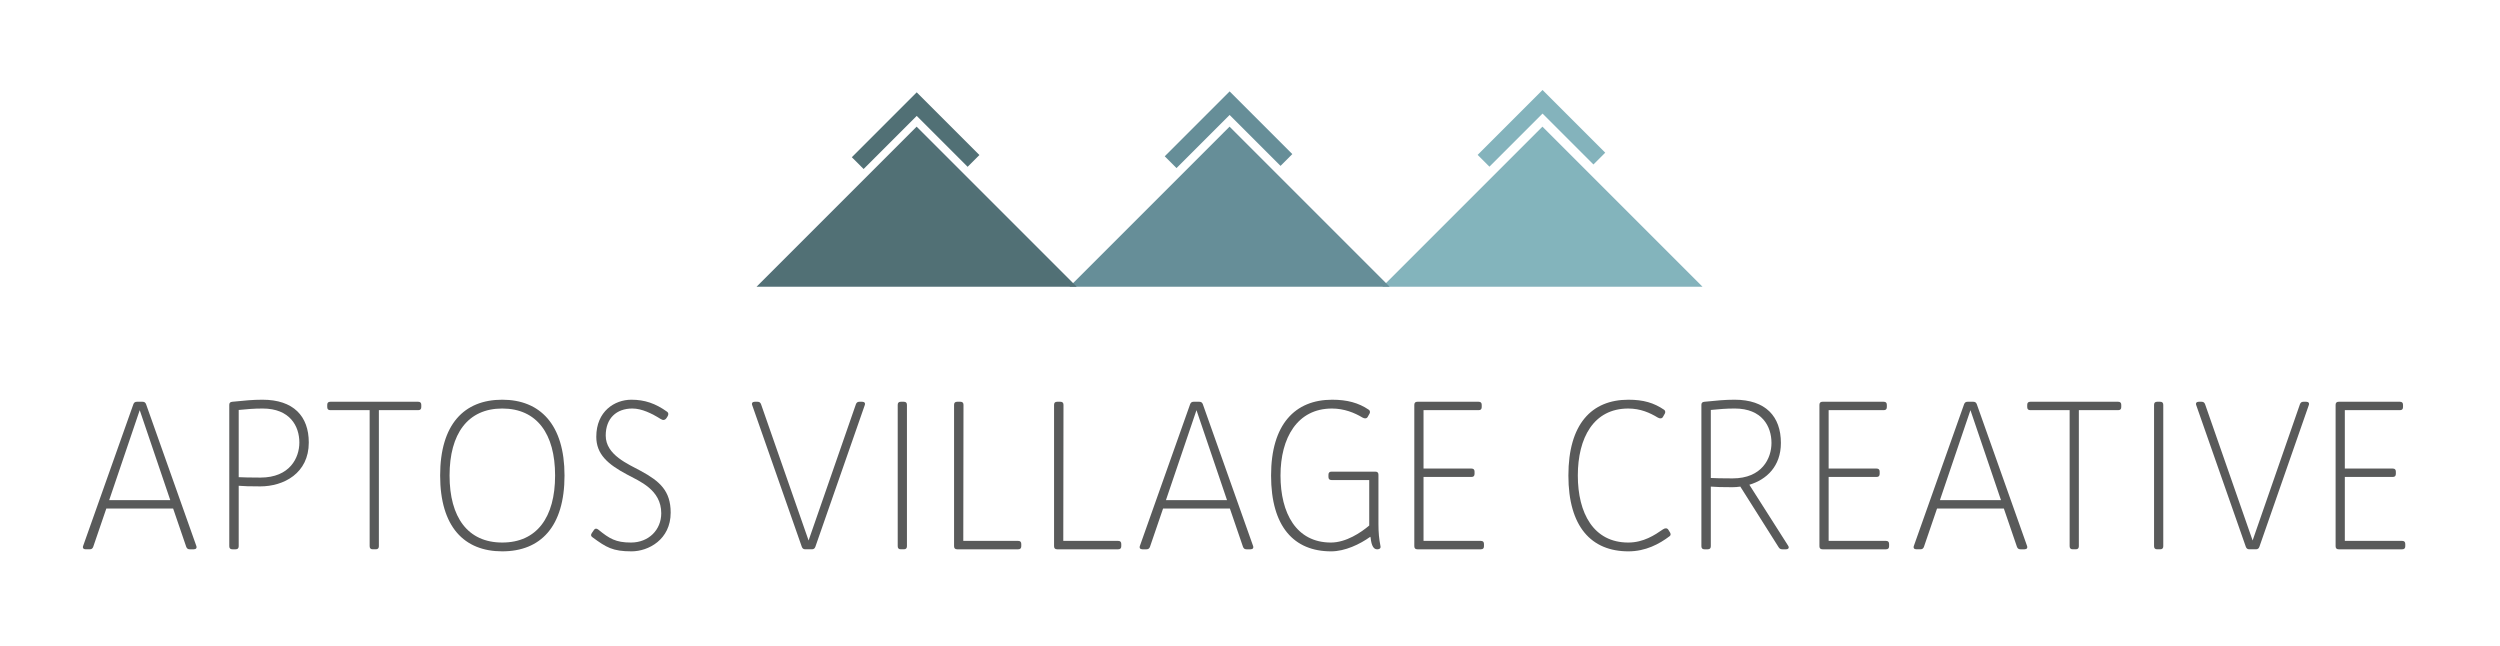 <?xml version="1.0" encoding="UTF-8"?> <!-- Generator: Adobe Illustrator 14.0.0, SVG Export Plug-In . SVG Version: 6.00 Build 43363) --> <svg xmlns="http://www.w3.org/2000/svg" xmlns:xlink="http://www.w3.org/1999/xlink" version="1.1" id="Layer_1" x="0px" y="0px" width="600px" height="155px" viewBox="0 0 600 155" xml:space="preserve"> <g> <path fill="#595A5A" d="M46.518,131.832h-0.983c-0.442,0-0.688-0.197-0.836-0.591l-3.147-9.196H25.519l-3.147,9.196 c-0.147,0.394-0.393,0.591-0.836,0.591h-0.983c-0.541,0-0.787-0.345-0.59-0.836L32.01,97.013c0.148-0.394,0.394-0.59,0.836-0.59 h1.377c0.442,0,0.688,0.196,0.836,0.59l12.049,33.983C47.305,131.487,47.059,131.832,46.518,131.832z M40.863,120.028 l-7.328-21.589l-7.328,21.589H40.863z"></path> <path fill="#595A5A" d="M74.108,106.209c0,7.377-6,10.524-11.656,10.524c-2.41,0-4.131-0.049-5.164-0.147v14.508 c0,0.492-0.246,0.738-0.738,0.738h-0.787c-0.492,0-0.738-0.246-0.738-0.738V97.16c0-0.492,0.246-0.688,0.738-0.737 c3.049-0.296,4.819-0.492,7.229-0.492C70.42,95.931,74.108,99.865,74.108,106.209z M71.846,106.209 c0-3.934-2.262-8.164-8.803-8.164c-2.213,0-3.639,0.148-5.754,0.345v16.131c0.983,0.05,2.656,0.099,5.213,0.099 C69.584,114.619,71.846,109.849,71.846,106.209z"></path> <path fill="#595A5A" d="M101.108,97.16v0.541c0,0.492-0.246,0.738-0.737,0.738h-9.442v32.654c0,0.492-0.246,0.738-0.738,0.738 h-0.738c-0.492,0-0.738-0.246-0.738-0.738V98.439h-9.442c-0.492,0-0.737-0.246-0.737-0.738V97.16c0-0.492,0.246-0.737,0.737-0.737 h21.098C100.862,96.423,101.108,96.668,101.108,97.16z"></path> <path fill="#595A5A" d="M105.634,114.127c0-12.295,5.754-18.196,14.901-18.196c9.049,0,14.95,5.901,14.95,18.196 s-5.754,18.196-14.95,18.196C111.388,132.323,105.634,126.422,105.634,114.127z M133.223,114.127 c0-10.032-4.377-16.082-12.688-16.082c-8.262,0-12.639,6.05-12.639,16.082c0,10.033,4.377,16.082,12.639,16.082 C128.846,130.209,133.223,124.16,133.223,114.127z"></path> <path fill="#595A5A" d="M160.125,98.832c0.344,0.246,0.344,0.689,0.098,1.082l-0.246,0.394c-0.393,0.591-0.885,0.591-1.426,0.246 c-2.115-1.328-4.525-2.509-6.787-2.509c-3.836,0-6.393,2.361-6.393,6.492c0,4.672,5.41,6.836,8.459,8.508 c4.524,2.459,7.131,4.771,7.131,9.983c0,6.491-5.361,9.295-9.394,9.295c-4.524,0-6.049-0.935-9.393-3.394 c-0.344-0.246-0.442-0.541-0.147-0.983l0.541-0.786c0.246-0.345,0.59-0.395,1.033-0.05c2.656,2.164,4.18,3.099,7.819,3.099 c4.279,0,7.279-3.049,7.279-7.033c0-5.655-5.213-7.672-8.213-9.295c-4.623-2.459-7.377-4.868-7.377-9.049 c0-6.146,4.426-8.901,8.41-8.901C154.715,95.931,157.322,96.816,160.125,98.832z"></path> <path fill="#595A5A" d="M207.534,97.259l-11.852,33.982c-0.147,0.394-0.394,0.591-0.836,0.591h-1.574 c-0.442,0-0.688-0.197-0.836-0.591l-11.901-33.982c-0.197-0.491,0.049-0.836,0.59-0.836h0.688c0.442,0,0.688,0.196,0.836,0.59 l11.41,32.704l11.36-32.704c0.147-0.394,0.394-0.59,0.836-0.59h0.688C207.484,96.423,207.73,96.768,207.534,97.259z"></path> <path fill="#595A5A" d="M216.927,96.423c0.492,0,0.738,0.245,0.738,0.737v33.934c0,0.492-0.246,0.738-0.738,0.738h-0.737 c-0.492,0-0.738-0.246-0.738-0.738V97.16c0-0.492,0.246-0.737,0.738-0.737H216.927z"></path> <path fill="#595A5A" d="M245.107,130.553v0.541c0,0.492-0.246,0.738-0.738,0.738h-14.655c-0.492,0-0.738-0.246-0.738-0.738V97.16 c0-0.492,0.246-0.737,0.738-0.737h0.787c0.492,0,0.738,0.245,0.738,0.737l-0.049,32.655h13.18 C244.861,129.815,245.107,130.061,245.107,130.553z"></path> <path fill="#595A5A" d="M269.106,130.553v0.541c0,0.492-0.246,0.738-0.738,0.738h-14.655c-0.492,0-0.738-0.246-0.738-0.738V97.16 c0-0.492,0.246-0.737,0.738-0.737h0.787c0.492,0,0.738,0.245,0.738,0.737l-0.049,32.655h13.18 C268.86,129.815,269.106,130.061,269.106,130.553z"></path> <path fill="#595A5A" d="M300.139,131.832h-0.983c-0.443,0-0.689-0.197-0.837-0.591l-3.147-9.196h-16.032l-3.147,9.196 c-0.147,0.394-0.393,0.591-0.836,0.591h-0.983c-0.541,0-0.787-0.345-0.59-0.836l12.049-33.983c0.147-0.394,0.394-0.59,0.836-0.59 h1.377c0.442,0,0.688,0.196,0.836,0.59l12.049,33.983C300.925,131.487,300.68,131.832,300.139,131.832z M294.482,120.028 l-7.327-21.589l-7.328,21.589H294.482z"></path> <path fill="#595A5A" d="M330.582,131.832h-0.098c-0.738,0-1.328-0.738-1.525-2.705l-0.049-0.246c0,0-0.049,0-0.049-0.049 c-2.459,1.77-6.049,3.491-9.395,3.491c-8.9,0-14.409-5.901-14.409-18.196s5.754-18.196,14.655-18.196 c3.59,0,6.346,0.737,8.805,2.41c0.295,0.196,0.344,0.59,0.195,0.885l-0.441,0.787c-0.246,0.491-0.787,0.491-1.279,0.196 c-1.869-1.131-4.377-2.164-7.328-2.164c-8.311,0-12.343,7.033-12.343,16.082s3.787,16.082,12.097,16.082 c3.641,0,7.23-2.41,9.197-4.082v-10.918h-9.049c-0.492,0-0.738-0.246-0.738-0.738v-0.541c0-0.491,0.246-0.736,0.738-0.736h10.523 c0.492,0,0.738,0.245,0.738,0.736v0.541v0.1c0,0.049,0,0.049,0,0.098v11.115c0,2.016,0.146,3.54,0.492,5.311 C331.417,131.586,331.074,131.832,330.582,131.832z"></path> <path fill="#595A5A" d="M356.154,130.553v0.541c0,0.492-0.246,0.738-0.736,0.738h-15.246c-0.492,0-0.738-0.246-0.738-0.738V97.16 c0-0.492,0.246-0.737,0.738-0.737h14.705c0.49,0,0.736,0.245,0.736,0.737v0.541c0,0.492-0.246,0.738-0.736,0.738h-13.23v14.016 h11.508c0.492,0,0.738,0.246,0.738,0.738v0.54c0,0.492-0.246,0.737-0.738,0.737h-11.508v15.345h13.771 C355.908,129.815,356.154,130.061,356.154,130.553z"></path> <path fill="#595A5A" d="M400.71,128.684c-2.459,1.869-5.754,3.64-9.885,3.64c-8.902,0-14.41-5.901-14.41-18.196 s5.508-18.196,14.41-18.196c3.59,0,6.098,0.737,8.557,2.41c0.295,0.196,0.344,0.59,0.197,0.885l-0.443,0.787 c-0.246,0.491-0.787,0.491-1.277,0.196c-1.869-1.131-4.131-2.164-7.082-2.164c-8.312,0-12.098,7.033-12.098,16.082 s3.785,16.082,12.098,16.082c3.688,0,6.393-1.82,8.311-3.148c0.492-0.344,1.033-0.393,1.328,0.1l0.393,0.639 C401.005,128.143,401.005,128.487,400.71,128.684z"></path> <path fill="#595A5A" d="M428.644,131.832h-0.885c-0.393,0-0.688-0.148-0.885-0.492l-9.197-14.557 c-0.639,0.098-1.277,0.146-1.918,0.146c-2.408,0-4.131-0.049-5.164-0.146v14.311c0,0.492-0.244,0.738-0.736,0.738h-0.787 c-0.492,0-0.738-0.246-0.738-0.738V97.16c0-0.492,0.246-0.688,0.738-0.737c3.049-0.296,4.82-0.492,7.229-0.492 c7.426,0,11.115,3.983,11.115,10.377c0,5.606-3.443,8.804-7.574,10.032l9.295,14.606 C429.48,131.438,429.236,131.832,428.644,131.832z M415.81,114.815c7.08,0,9.344-4.819,9.344-8.508 c0-3.983-2.264-8.263-8.803-8.263c-2.215,0-3.641,0.148-5.756,0.345v16.327C411.58,114.767,413.251,114.815,415.81,114.815z"></path> <path fill="#595A5A" d="M453.382,130.553v0.541c0,0.492-0.246,0.738-0.738,0.738h-15.246c-0.49,0-0.736-0.246-0.736-0.738V97.16 c0-0.492,0.246-0.737,0.736-0.737h14.705c0.492,0,0.738,0.245,0.738,0.737v0.541c0,0.492-0.246,0.738-0.738,0.738h-13.229v14.016 h11.508c0.492,0,0.738,0.246,0.738,0.738v0.54c0,0.492-0.246,0.737-0.738,0.737h-11.508v15.345h13.77 C453.136,129.815,453.382,130.061,453.382,130.553z"></path> <path fill="#595A5A" d="M485.89,131.832h-0.984c-0.441,0-0.688-0.197-0.836-0.591l-3.146-9.196H464.89l-3.146,9.196 c-0.148,0.394-0.395,0.591-0.836,0.591h-0.984c-0.541,0-0.787-0.345-0.59-0.836l12.049-33.983c0.146-0.394,0.393-0.59,0.836-0.59 h1.377c0.443,0,0.688,0.196,0.836,0.59l12.049,33.983C486.677,131.487,486.431,131.832,485.89,131.832z M480.234,120.028 l-7.328-21.589l-7.326,21.589H480.234z"></path> <path fill="#595A5A" d="M509.103,97.16v0.541c0,0.492-0.246,0.738-0.738,0.738h-9.441v32.654c0,0.492-0.246,0.738-0.738,0.738 h-0.736c-0.492,0-0.738-0.246-0.738-0.738V98.439h-9.443c-0.49,0-0.736-0.246-0.736-0.738V97.16c0-0.492,0.246-0.737,0.736-0.737 h21.098C508.857,96.423,509.103,96.668,509.103,97.16z"></path> <path fill="#595A5A" d="M518.447,96.423c0.492,0,0.738,0.245,0.738,0.737v33.934c0,0.492-0.246,0.738-0.738,0.738h-0.738 c-0.49,0-0.736-0.246-0.736-0.738V97.16c0-0.492,0.246-0.737,0.736-0.737H518.447z"></path> <path fill="#595A5A" d="M554.101,97.259l-11.852,33.982c-0.146,0.394-0.393,0.591-0.836,0.591h-1.574 c-0.441,0-0.688-0.197-0.836-0.591l-11.9-33.982c-0.197-0.491,0.049-0.836,0.59-0.836h0.688c0.443,0,0.689,0.196,0.838,0.59 l11.408,32.704l11.361-32.704c0.146-0.394,0.393-0.59,0.836-0.59h0.688C554.052,96.423,554.298,96.768,554.101,97.259z"></path> <path fill="#595A5A" d="M577.265,130.553v0.541c0,0.492-0.246,0.738-0.736,0.738h-15.246c-0.492,0-0.738-0.246-0.738-0.738V97.16 c0-0.492,0.246-0.737,0.738-0.737h14.705c0.49,0,0.736,0.245,0.736,0.737v0.541c0,0.492-0.246,0.738-0.736,0.738h-13.23v14.016 h11.508c0.492,0,0.738,0.246,0.738,0.738v0.54c0,0.492-0.246,0.737-0.738,0.737h-11.508v15.345h13.771 C577.019,129.815,577.265,130.061,577.265,130.553z"></path> </g> <g> <polygon fill="#83B4BC" points="407.394,68.311 332.978,68.311 370.185,31.104 "></polygon> <path fill="#84B3BC" d="M408.601,68.811h-76.83l38.414-38.414L408.601,68.811L408.601,68.811z M334.185,67.811h72.002l-36.002-36 L334.185,67.811L334.185,67.811z"></path> </g> <g> <polygon fill="#668E98" points="332.302,68.311 257.885,68.311 295.093,31.103 "></polygon> <path fill="#668E98" d="M333.509,68.811h-76.831l38.415-38.415L333.509,68.811L333.509,68.811z M259.092,67.811h72.003l-36.002-36 L259.092,67.811L259.092,67.811z"></path> </g> <g> <polygon fill="#517075" points="257.198,68.311 182.782,68.311 219.99,31.104 "></polygon> <path fill="#527076" d="M258.405,68.811h-76.83l38.415-38.414L258.405,68.811L258.405,68.811z M183.989,67.811h72.002l-36.001-36 L183.989,67.811L183.989,67.811z"></path> </g> <g> <polygon fill="#517075" points="207.266,40.562 204.438,37.734 220.012,22.16 235.059,37.206 232.23,40.034 220.012,27.817 207.266,40.562 "></polygon> </g> <g> <polygon fill="#668E98" points="282.363,40.339 279.535,37.511 295.11,21.935 310.156,36.982 307.328,39.811 295.11,27.592 282.363,40.339 "></polygon> </g> <g> <polygon fill="#84B3BC" points="357.462,40.002 354.634,37.174 370.208,21.599 385.255,36.646 382.427,39.474 370.208,27.256 357.462,40.002 "></polygon> </g> </svg> 